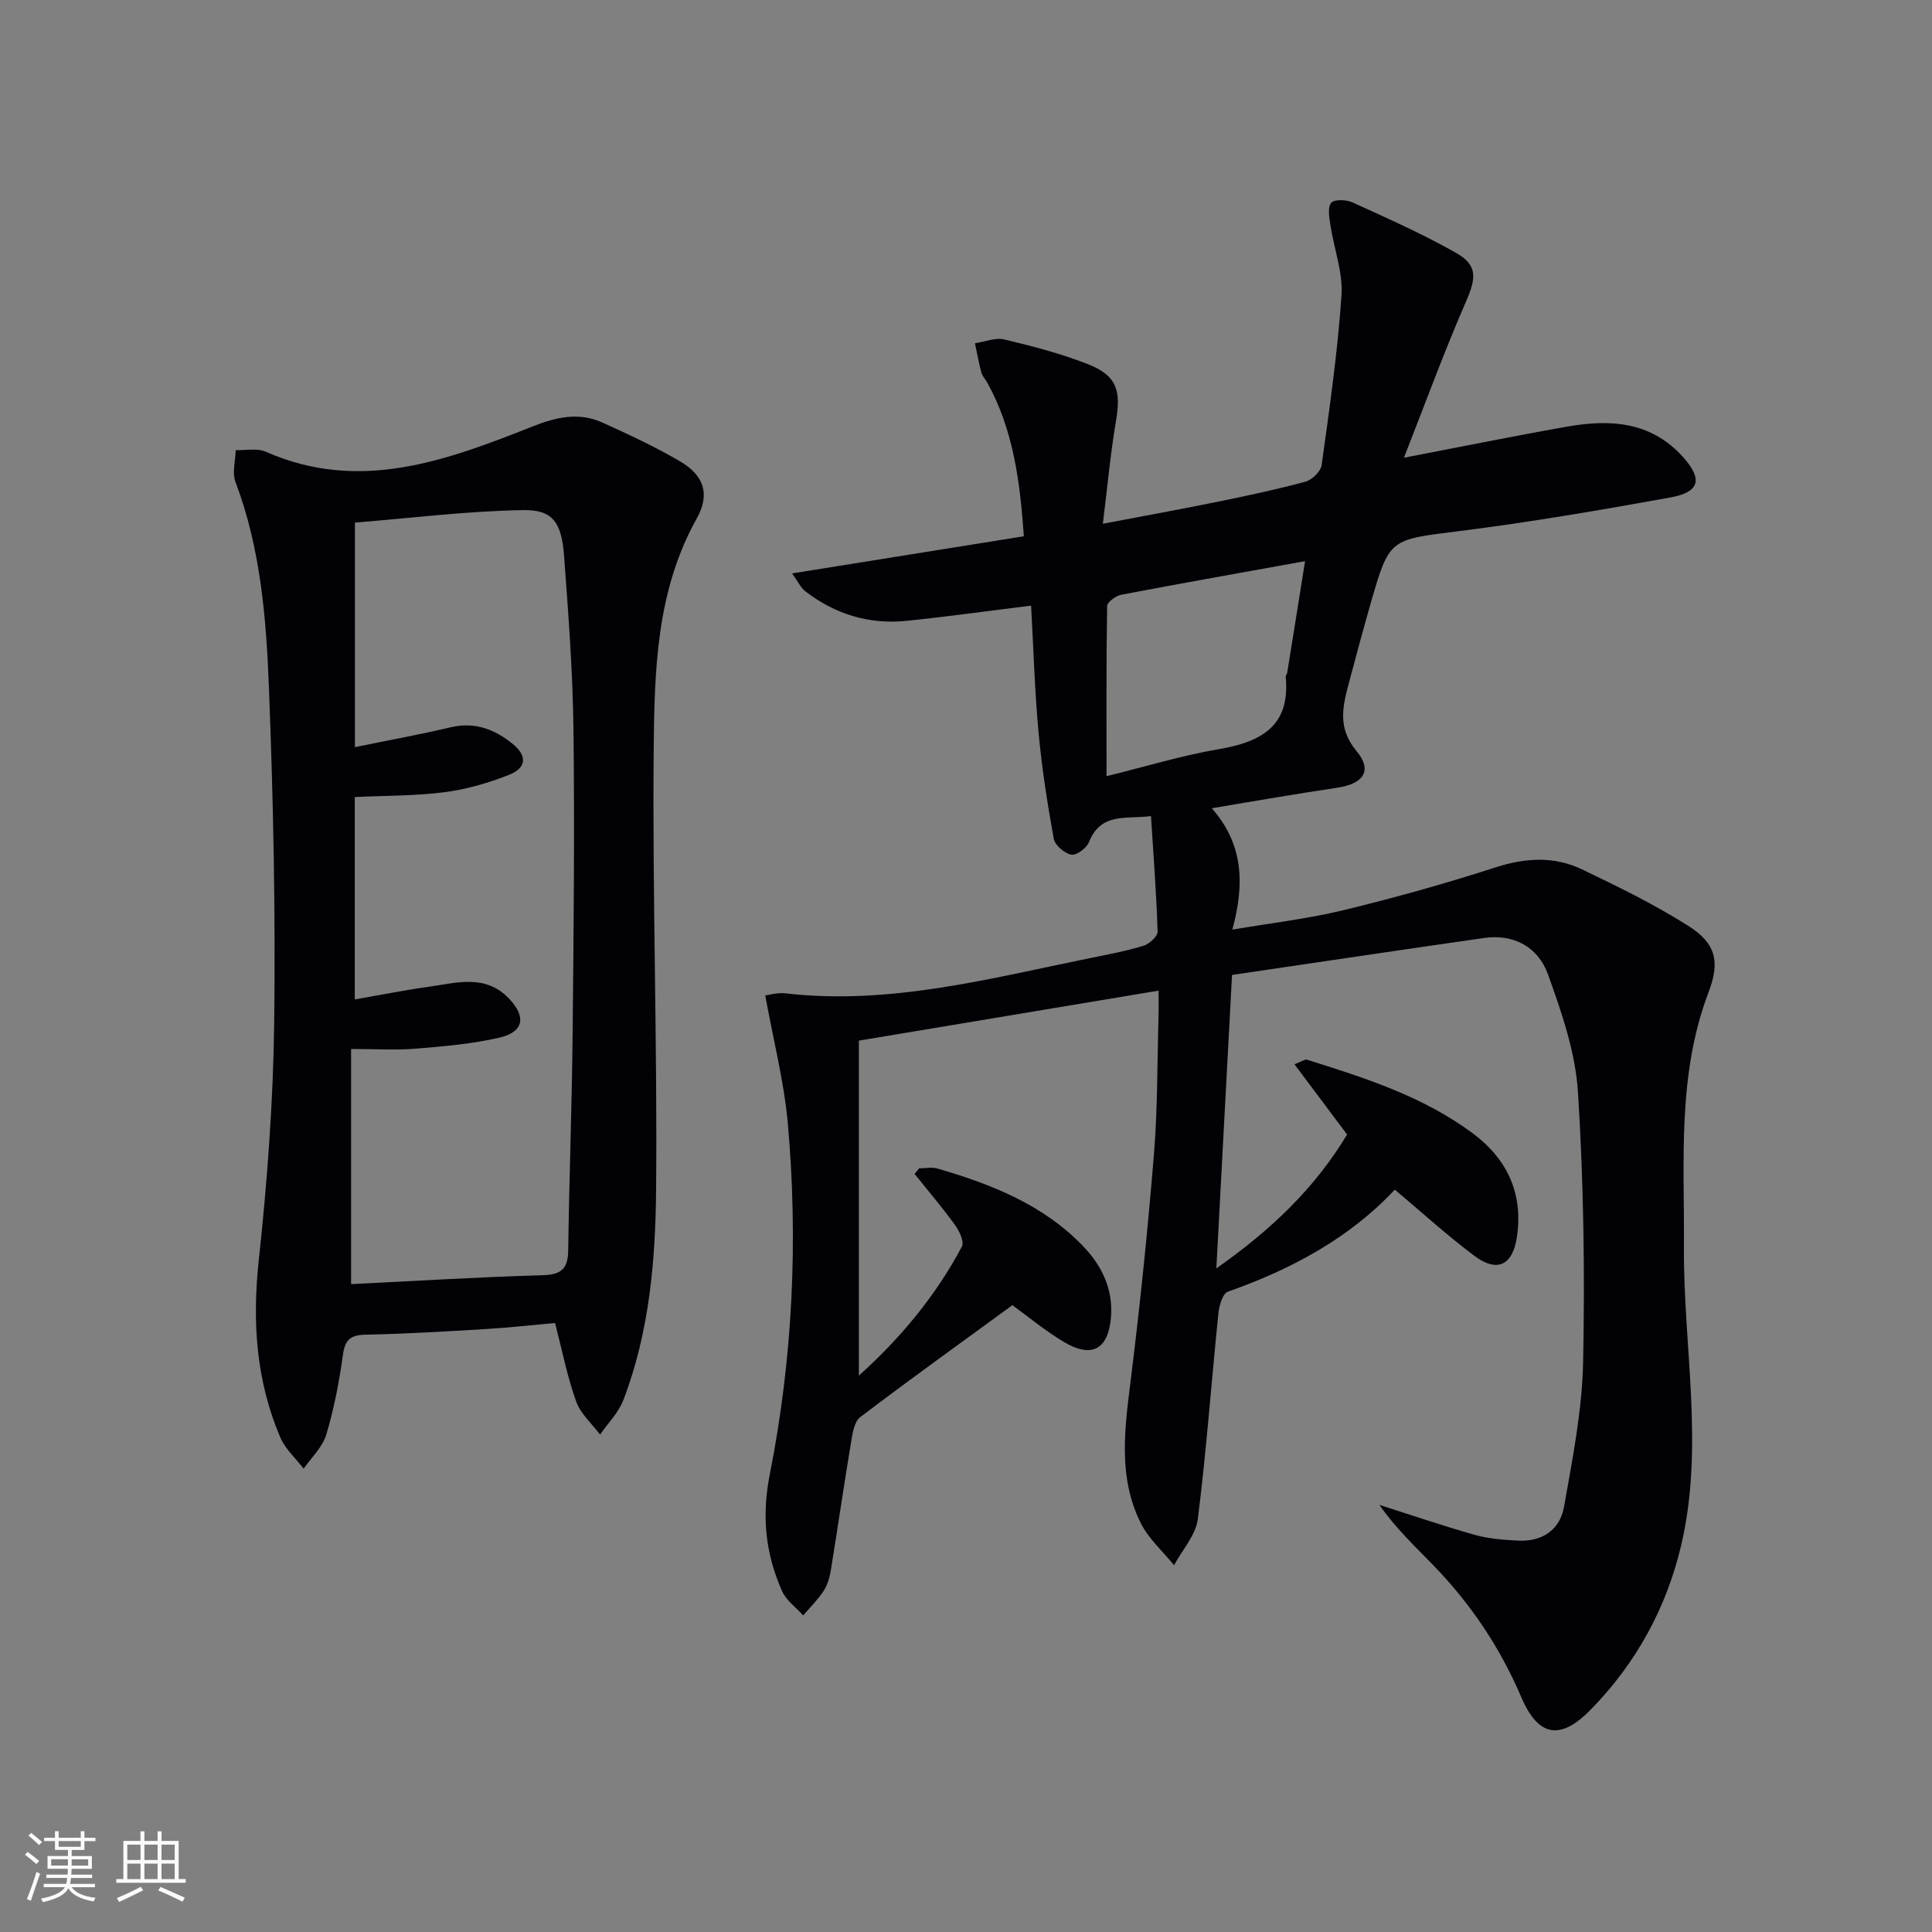 <svg enable-background="new 0 0 400 400" viewBox="0 0 400 400" xmlns="http://www.w3.org/2000/svg"><rect x="0" y="0" width="400" height="400" fill="#808080" stroke="none"/><path d="m158.44 206.1c.69-.08 2.47-.63 4.16-.44 21.59 2.49 42.23-3.06 63.03-7.28 3.73-.76 7.5-1.46 11.13-2.57 1.2-.37 2.94-1.95 2.91-2.93-.24-7.79-.84-15.56-1.37-23.92-5.13.68-10.37-.84-12.86 5.42-.48 1.22-2.6 2.78-3.63 2.57-1.43-.29-3.4-1.95-3.64-3.3-1.33-7.33-2.48-14.72-3.16-22.14-.79-8.59-1.04-17.23-1.53-26.12-8.84 1.09-17.32 2.28-25.83 3.15-7.74.79-14.77-1.38-20.93-6.13-.93-.72-1.47-1.95-2.73-3.69 16.47-2.64 32.07-5.14 47.99-7.69-.81-11.5-2.2-22.09-7.56-31.78-.4-.73-1.04-1.38-1.25-2.15-.53-1.98-.88-4.01-1.31-6.03 2.03-.3 4.21-1.23 6.06-.79 5.79 1.37 11.59 2.89 17.13 5.04 6.12 2.37 7.1 5.4 6 11.86-1.13 6.64-1.74 13.37-2.72 21.26 8.87-1.69 16.45-3.06 23.99-4.6 6.01-1.23 12.02-2.5 17.94-4.11 1.38-.38 3.19-2.11 3.37-3.42 1.62-11.68 3.31-23.37 4.11-35.12.33-4.8-1.56-9.74-2.3-14.63-.23-1.54-.61-3.68.18-4.57.68-.77 3.15-.66 4.44-.07 7.22 3.3 14.51 6.53 21.41 10.44 4.54 2.58 4.15 5.26 2.03 10.12-4.47 10.25-8.31 20.77-12.83 32.29 12.44-2.39 23.09-4.56 33.79-6.44 8.85-1.56 17.29-1.11 23.93 6.23 4.16 4.61 3.63 7.32-2.6 8.44-14.54 2.63-29.11 5.13-43.77 6.97-14.29 1.8-14.36 1.41-18.26 15.02-1.55 5.42-3.01 10.86-4.46 16.31-1.31 4.91-2.46 9.4 1.56 14.21 3.36 4.02 1.46 6.77-4 7.58-4.27.63-8.52 1.33-12.78 2.03-4.09.67-8.18 1.38-13.19 2.22 6.48 7.37 6.87 15.51 4.25 25.13 8.09-1.38 15.63-2.24 22.95-4.01 10.62-2.58 21.17-5.52 31.56-8.88 6.2-2 12.13-2.34 17.9.42 7.47 3.58 14.97 7.25 21.96 11.67 5.78 3.65 6.64 7.42 4.22 13.78-6.51 17.14-4.97 34.98-5.09 52.73-.14 20.56 4.24 41.2-.55 61.67-3.06 13.05-9.35 24.51-18.76 34.12-6.22 6.36-10.81 5.71-14.35-2.56-4.38-10.26-10.43-19.28-18.13-27.24-3.87-4-7.94-7.82-11.26-12.6 6.59 2.1 13.14 4.34 19.79 6.22 2.83.8 5.87 1.01 8.84 1.18 5.01.29 8.74-2.2 9.59-6.97 1.76-9.93 3.75-19.97 3.96-29.99.37-18.63.11-37.32-1.07-55.91-.52-8.24-3.37-16.5-6.21-24.37-2-5.56-6.97-8.44-13.25-7.53-17.22 2.47-34.44 5.04-52.16 7.65-1.09 20.28-2.13 39.83-3.25 60.76 11.55-8.1 20.51-16.8 27.07-27.72-3.66-4.89-7.15-9.55-10.89-14.54 1.67-.65 2.2-1.08 2.55-.96 12.06 3.78 24.14 7.62 34.42 15.3 7.05 5.26 10.4 12.4 9.09 21.35-.87 5.91-4.05 7.52-8.81 3.97-5.58-4.17-10.74-8.89-16.48-13.71-9.42 10.07-21.43 16.5-34.59 21.14-1.05.37-1.77 2.85-1.93 4.42-1.45 14.2-2.48 28.46-4.26 42.62-.42 3.35-3.22 6.4-4.92 9.58-2.33-2.87-5.25-5.44-6.87-8.67-4.89-9.73-3.29-20.01-2.02-30.33 1.89-15.32 3.47-30.68 4.72-46.07.77-9.44.68-18.95.95-28.43.05-1.63.01-3.26.01-5.46-20.81 3.47-41.03 6.84-62.05 10.35v69.36c8.44-7.59 15.86-16.4 21.33-26.72.52-.98-.51-3.2-1.4-4.43-2.64-3.65-5.57-7.09-8.39-10.61.32-.39.63-.77.95-1.16 1.27 0 2.63-.29 3.8.05 11.28 3.28 22.09 7.55 30.38 16.33 3.76 3.99 6.01 8.86 5.52 14.5-.57 6.66-4.01 8.5-9.77 5.05-3.96-2.37-7.54-5.36-10.63-7.6-10.72 7.83-21.22 15.36-31.51 23.18-1.26.96-1.6 3.42-1.91 5.27-1.47 8.83-2.75 17.68-4.19 26.52-.24 1.45-.69 2.99-1.48 4.2-1.21 1.83-2.8 3.39-4.23 5.07-1.48-1.66-3.49-3.09-4.36-5.02-3.45-7.74-4.27-15.5-2.55-24.2 4.76-24.08 5.91-48.53 3.7-73.01-.8-8.48-2.95-16.82-4.64-26.13zm111.76-89.92c-13.34 2.41-25.72 4.6-38.07 6.96-1.12.21-2.89 1.52-2.91 2.34-.19 11.42-.13 22.85-.13 35.22 8.2-2.01 15.63-4.3 23.24-5.59 8.75-1.49 14.83-4.74 13.87-14.93-.03-.3.26-.61.31-.94 1.21-7.44 2.39-14.91 3.69-23.06z" fill="#010106"/><path d="m114.92 273.91c-4.45.4-9.36.95-14.28 1.25-8.3.5-16.6 1-24.91 1.17-3.13.06-4.29.98-4.73 4.16-.77 5.57-1.84 11.16-3.45 16.54-.77 2.58-3.07 4.71-4.68 7.05-1.64-2.15-3.81-4.07-4.84-6.48-5-11.73-5.83-23.89-4.46-36.61 1.76-16.33 2.99-32.79 3.2-49.21.29-23.13-.19-46.29-1.09-69.41-.56-14.39-1.72-28.85-6.93-42.6-.72-1.91 0-4.37.05-6.58 2.09.08 4.45-.45 6.23.34 19.44 8.57 37.42 1.81 55.27-5.25 4.91-1.94 9.56-2.99 14.4-.8 5.45 2.46 10.89 5 16.04 8 5 2.92 6.34 6.83 3.51 11.87-8.42 15.05-8.75 31.61-8.91 47.97-.28 30.3.77 60.61.5 90.91-.13 14.75-1.4 29.61-6.78 43.63-1.01 2.62-3.18 4.78-4.82 7.16-1.7-2.27-4.04-4.31-4.95-6.86-1.83-5.08-2.87-10.45-4.37-16.25zm-42.23-8.04c13.12-.65 26.39-1.47 39.66-1.85 3.86-.11 5.24-1.32 5.29-5.12.2-14.81.76-29.61.91-44.42.22-21.16.43-42.32.18-63.48-.14-11.96-1.06-23.92-1.94-35.85-.51-6.94-2.3-9.64-8.44-9.54-11.67.19-23.32 1.66-34.87 2.59v46.49c6.91-1.42 13.4-2.59 19.81-4.11 5.03-1.19 9.17.43 12.89 3.47 3.02 2.47 2.84 4.94-.84 6.39-4.27 1.68-8.81 3-13.34 3.58-6.13.78-12.38.7-18.55 1v41.9c5.37-.93 10.38-1.93 15.44-2.64 5.66-.79 11.53-2.64 16.41 2.38 3.69 3.8 3.21 7-1.94 8.18-5.62 1.29-11.46 1.8-17.23 2.27-4.23.34-8.51.07-13.44.07z" fill="#010106"/><g fill="#fafafc"><path d="m5.17 384 .55-.58c.85.61 1.65 1.24 2.4 1.87l-.59.64c-.83-.73-1.62-1.38-2.36-1.93m1.22 9.53-.82-.34c.71-1.76 1.37-3.64 1.98-5.63.24.13.5.25.76.36-.6 1.67-1.24 3.54-1.92 5.61m-.5-13.5.57-.54c.56.44 1.31 1.06 2.26 1.87l-.64.64c-.68-.66-1.41-1.32-2.19-1.97m3.25.46h2.24v-1.36h.77v1.36h4.57v-1.36h.76v1.36h2.28v.69h-2.28v1.84h-2.64v1.26h4.18v2.64h-4.21c0 .45-.02.86-.05 1.21h4.32v.69h-4.38c-.04.34-.1.75-.19 1.22h5.15v.69h-4.82c.87 1.19 2.51 1.92 4.93 2.19-.17.32-.3.57-.37.76-2.77-.49-4.52-1.41-5.26-2.76-.56 1.26-2.3 2.23-5.24 2.9-.12-.24-.26-.48-.43-.72 2.73-.55 4.38-1.34 4.96-2.38h-4.38v-.69h4.65c.1-.38.17-.79.21-1.22h-4.32v-.69h4.4c.03-.34.05-.75.05-1.21h-4.2v-2.64h4.23v-1.26h-2.69v-1.84h-2.24zm1.46 4.46v1.29h3.45c.01-.4.02-.57.01-.53v-.32-.45h-3.46zm1.55-2.59h4.57v-1.19h-4.57zm6.11 2.59h-3.42v.77c-.01.19-.01.37-.02.53h3.44z"/><path d="m32.63 379.16h.82v1.98h3.54v7.89h1.46v.78h-14.37v-.78h1.46v-7.89h3.54v-1.98h.82v1.98h2.73zm-3.49 11.48.5.73c-1.61.82-3.28 1.63-5 2.41-.13-.27-.28-.55-.44-.82 1.75-.72 3.4-1.49 4.94-2.32m-2.78-5.55h2.73v-3.18h-2.73zm0 3.95h2.73v-3.2h-2.73zm3.54-3.95h2.73v-3.18h-2.73zm0 3.95h2.73v-3.2h-2.73zm7.89 4.68c-1.84-.92-3.51-1.7-5.02-2.32l.45-.73c1.89.8 3.57 1.55 5.04 2.23zm-1.62-11.81h-2.73v3.18h2.73zm-2.73 7.13h2.73v-3.2h-2.73z"/></g></svg>